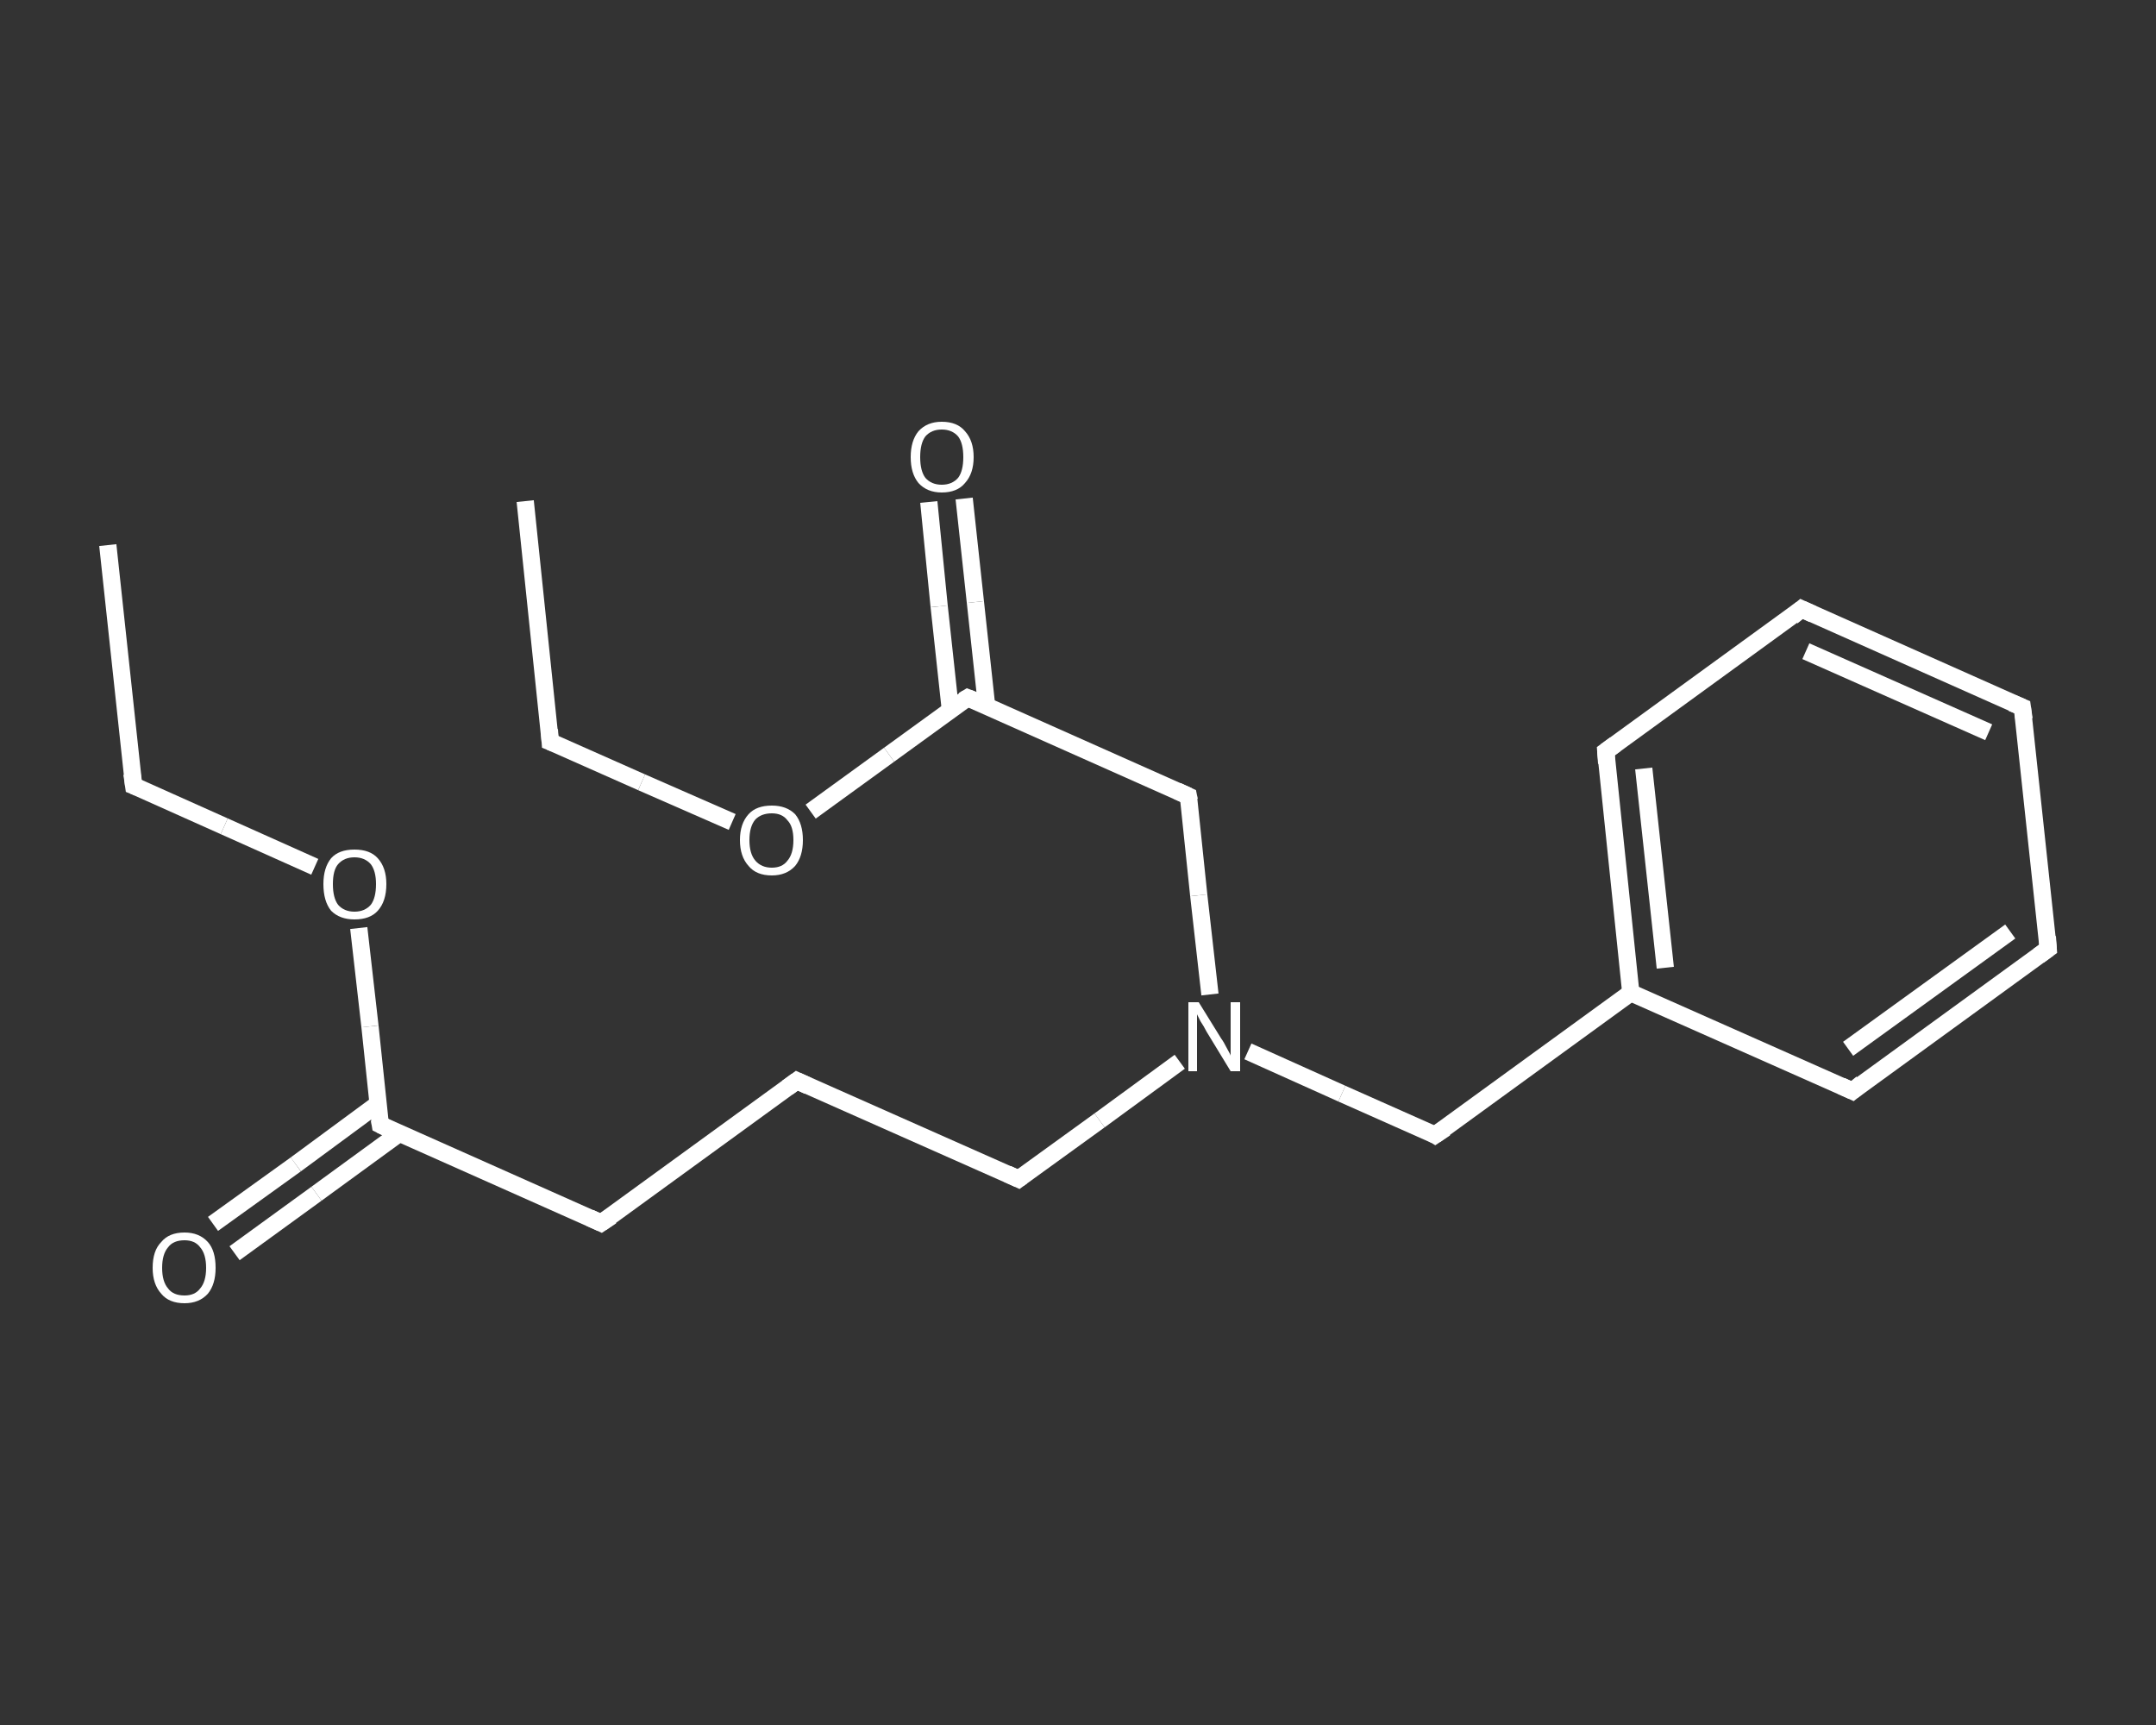 <?xml version='1.0' encoding='iso-8859-1'?>
<svg version='1.1' baseProfile='full'
              xmlns='http://www.w3.org/2000/svg'
                      xmlns:rdkit='http://www.rdkit.org/xml'
                      xmlns:xlink='http://www.w3.org/1999/xlink'
                  xml:space='preserve'
width='250px' height='200px' viewBox='0 0 250 200'>
<rect x="0" y="0" width="250" height="200" fill="#333333" stroke="none"/>
<!-- END OF HEADER -->
<rect style='opacity:1.0;fill:transparent;stroke:none' width='250.0' height='200.0' x='0.0' y='0.0'> </rect>
<path class='bond-0 atom-0 atom-1' d='M 12.5,63.2 L 15.5,91.1' style='fill:none;fill-rule:evenodd;stroke:#FFFFFF;stroke-width:2.0px;stroke-linecap:butt;stroke-linejoin:miter;stroke-opacity:1' />
<path class='bond-1 atom-1 atom-2' d='M 15.5,91.1 L 26.0,95.8' style='fill:none;fill-rule:evenodd;stroke:#FFFFFF;stroke-width:2.0px;stroke-linecap:butt;stroke-linejoin:miter;stroke-opacity:1' />
<path class='bond-1 atom-1 atom-2' d='M 26.0,95.8 L 36.5,100.5' style='fill:none;fill-rule:evenodd;stroke:#FFFFFF;stroke-width:2.0px;stroke-linecap:butt;stroke-linejoin:miter;stroke-opacity:1' />
<path class='bond-2 atom-2 atom-3' d='M 41.6,107.6 L 42.9,119.0' style='fill:none;fill-rule:evenodd;stroke:#FFFFFF;stroke-width:2.0px;stroke-linecap:butt;stroke-linejoin:miter;stroke-opacity:1' />
<path class='bond-2 atom-2 atom-3' d='M 42.9,119.0 L 44.1,130.4' style='fill:none;fill-rule:evenodd;stroke:#FFFFFF;stroke-width:2.0px;stroke-linecap:butt;stroke-linejoin:miter;stroke-opacity:1' />
<path class='bond-3 atom-3 atom-4' d='M 43.8,128.0 L 34.3,135.0' style='fill:none;fill-rule:evenodd;stroke:#FFFFFF;stroke-width:2.0px;stroke-linecap:butt;stroke-linejoin:miter;stroke-opacity:1' />
<path class='bond-3 atom-3 atom-4' d='M 34.3,135.0 L 24.7,141.9' style='fill:none;fill-rule:evenodd;stroke:#FFFFFF;stroke-width:2.0px;stroke-linecap:butt;stroke-linejoin:miter;stroke-opacity:1' />
<path class='bond-3 atom-3 atom-4' d='M 46.3,131.4 L 36.7,138.4' style='fill:none;fill-rule:evenodd;stroke:#FFFFFF;stroke-width:2.0px;stroke-linecap:butt;stroke-linejoin:miter;stroke-opacity:1' />
<path class='bond-3 atom-3 atom-4' d='M 36.7,138.4 L 27.2,145.3' style='fill:none;fill-rule:evenodd;stroke:#FFFFFF;stroke-width:2.0px;stroke-linecap:butt;stroke-linejoin:miter;stroke-opacity:1' />
<path class='bond-4 atom-3 atom-5' d='M 44.1,130.4 L 69.7,141.8' style='fill:none;fill-rule:evenodd;stroke:#FFFFFF;stroke-width:2.0px;stroke-linecap:butt;stroke-linejoin:miter;stroke-opacity:1' />
<path class='bond-5 atom-5 atom-6' d='M 69.7,141.8 L 92.4,125.3' style='fill:none;fill-rule:evenodd;stroke:#FFFFFF;stroke-width:2.0px;stroke-linecap:butt;stroke-linejoin:miter;stroke-opacity:1' />
<path class='bond-6 atom-6 atom-7' d='M 92.4,125.3 L 118.1,136.7' style='fill:none;fill-rule:evenodd;stroke:#FFFFFF;stroke-width:2.0px;stroke-linecap:butt;stroke-linejoin:miter;stroke-opacity:1' />
<path class='bond-7 atom-7 atom-8' d='M 118.1,136.7 L 127.5,129.9' style='fill:none;fill-rule:evenodd;stroke:#FFFFFF;stroke-width:2.0px;stroke-linecap:butt;stroke-linejoin:miter;stroke-opacity:1' />
<path class='bond-7 atom-7 atom-8' d='M 127.5,129.9 L 136.8,123.1' style='fill:none;fill-rule:evenodd;stroke:#FFFFFF;stroke-width:2.0px;stroke-linecap:butt;stroke-linejoin:miter;stroke-opacity:1' />
<path class='bond-8 atom-8 atom-9' d='M 140.3,115.3 L 139.0,103.8' style='fill:none;fill-rule:evenodd;stroke:#FFFFFF;stroke-width:2.0px;stroke-linecap:butt;stroke-linejoin:miter;stroke-opacity:1' />
<path class='bond-8 atom-8 atom-9' d='M 139.0,103.8 L 137.8,92.3' style='fill:none;fill-rule:evenodd;stroke:#FFFFFF;stroke-width:2.0px;stroke-linecap:butt;stroke-linejoin:miter;stroke-opacity:1' />
<path class='bond-9 atom-9 atom-10' d='M 137.8,92.3 L 112.2,80.9' style='fill:none;fill-rule:evenodd;stroke:#FFFFFF;stroke-width:2.0px;stroke-linecap:butt;stroke-linejoin:miter;stroke-opacity:1' />
<path class='bond-10 atom-10 atom-11' d='M 114.4,81.8 L 113.1,69.8' style='fill:none;fill-rule:evenodd;stroke:#FFFFFF;stroke-width:2.0px;stroke-linecap:butt;stroke-linejoin:miter;stroke-opacity:1' />
<path class='bond-10 atom-10 atom-11' d='M 113.1,69.8 L 111.8,57.8' style='fill:none;fill-rule:evenodd;stroke:#FFFFFF;stroke-width:2.0px;stroke-linecap:butt;stroke-linejoin:miter;stroke-opacity:1' />
<path class='bond-10 atom-10 atom-11' d='M 110.2,82.3 L 108.9,70.3' style='fill:none;fill-rule:evenodd;stroke:#FFFFFF;stroke-width:2.0px;stroke-linecap:butt;stroke-linejoin:miter;stroke-opacity:1' />
<path class='bond-10 atom-10 atom-11' d='M 108.9,70.3 L 107.7,58.2' style='fill:none;fill-rule:evenodd;stroke:#FFFFFF;stroke-width:2.0px;stroke-linecap:butt;stroke-linejoin:miter;stroke-opacity:1' />
<path class='bond-11 atom-10 atom-12' d='M 112.2,80.9 L 103.1,87.5' style='fill:none;fill-rule:evenodd;stroke:#FFFFFF;stroke-width:2.0px;stroke-linecap:butt;stroke-linejoin:miter;stroke-opacity:1' />
<path class='bond-11 atom-10 atom-12' d='M 103.1,87.5 L 94.0,94.1' style='fill:none;fill-rule:evenodd;stroke:#FFFFFF;stroke-width:2.0px;stroke-linecap:butt;stroke-linejoin:miter;stroke-opacity:1' />
<path class='bond-12 atom-12 atom-13' d='M 84.9,95.3 L 74.4,90.7' style='fill:none;fill-rule:evenodd;stroke:#FFFFFF;stroke-width:2.0px;stroke-linecap:butt;stroke-linejoin:miter;stroke-opacity:1' />
<path class='bond-12 atom-12 atom-13' d='M 74.4,90.7 L 63.8,86.0' style='fill:none;fill-rule:evenodd;stroke:#FFFFFF;stroke-width:2.0px;stroke-linecap:butt;stroke-linejoin:miter;stroke-opacity:1' />
<path class='bond-13 atom-13 atom-14' d='M 63.8,86.0 L 60.9,58.1' style='fill:none;fill-rule:evenodd;stroke:#FFFFFF;stroke-width:2.0px;stroke-linecap:butt;stroke-linejoin:miter;stroke-opacity:1' />
<path class='bond-14 atom-8 atom-15' d='M 144.7,121.9 L 155.6,126.8' style='fill:none;fill-rule:evenodd;stroke:#FFFFFF;stroke-width:2.0px;stroke-linecap:butt;stroke-linejoin:miter;stroke-opacity:1' />
<path class='bond-14 atom-8 atom-15' d='M 155.6,126.8 L 166.4,131.6' style='fill:none;fill-rule:evenodd;stroke:#FFFFFF;stroke-width:2.0px;stroke-linecap:butt;stroke-linejoin:miter;stroke-opacity:1' />
<path class='bond-15 atom-15 atom-16' d='M 166.4,131.6 L 189.1,115.1' style='fill:none;fill-rule:evenodd;stroke:#FFFFFF;stroke-width:2.0px;stroke-linecap:butt;stroke-linejoin:miter;stroke-opacity:1' />
<path class='bond-16 atom-16 atom-17' d='M 189.1,115.1 L 186.2,87.1' style='fill:none;fill-rule:evenodd;stroke:#FFFFFF;stroke-width:2.0px;stroke-linecap:butt;stroke-linejoin:miter;stroke-opacity:1' />
<path class='bond-16 atom-16 atom-17' d='M 193.1,112.2 L 190.6,89.1' style='fill:none;fill-rule:evenodd;stroke:#FFFFFF;stroke-width:2.0px;stroke-linecap:butt;stroke-linejoin:miter;stroke-opacity:1' />
<path class='bond-17 atom-17 atom-18' d='M 186.2,87.1 L 208.9,70.6' style='fill:none;fill-rule:evenodd;stroke:#FFFFFF;stroke-width:2.0px;stroke-linecap:butt;stroke-linejoin:miter;stroke-opacity:1' />
<path class='bond-18 atom-18 atom-19' d='M 208.9,70.6 L 234.5,82.0' style='fill:none;fill-rule:evenodd;stroke:#FFFFFF;stroke-width:2.0px;stroke-linecap:butt;stroke-linejoin:miter;stroke-opacity:1' />
<path class='bond-18 atom-18 atom-19' d='M 209.4,75.5 L 230.6,84.9' style='fill:none;fill-rule:evenodd;stroke:#FFFFFF;stroke-width:2.0px;stroke-linecap:butt;stroke-linejoin:miter;stroke-opacity:1' />
<path class='bond-19 atom-19 atom-20' d='M 234.5,82.0 L 237.5,110.0' style='fill:none;fill-rule:evenodd;stroke:#FFFFFF;stroke-width:2.0px;stroke-linecap:butt;stroke-linejoin:miter;stroke-opacity:1' />
<path class='bond-20 atom-20 atom-21' d='M 237.5,110.0 L 214.8,126.5' style='fill:none;fill-rule:evenodd;stroke:#FFFFFF;stroke-width:2.0px;stroke-linecap:butt;stroke-linejoin:miter;stroke-opacity:1' />
<path class='bond-20 atom-20 atom-21' d='M 233.1,108.0 L 214.3,121.6' style='fill:none;fill-rule:evenodd;stroke:#FFFFFF;stroke-width:2.0px;stroke-linecap:butt;stroke-linejoin:miter;stroke-opacity:1' />
<path class='bond-21 atom-21 atom-16' d='M 214.8,126.5 L 189.1,115.1' style='fill:none;fill-rule:evenodd;stroke:#FFFFFF;stroke-width:2.0px;stroke-linecap:butt;stroke-linejoin:miter;stroke-opacity:1' />
<path d='M 15.3,89.7 L 15.5,91.1 L 16.0,91.3' style='fill:none;stroke:#FFFFFF;stroke-width:2.0px;stroke-linecap:butt;stroke-linejoin:miter;stroke-opacity:1;' />
<path d='M 44.0,129.8 L 44.1,130.4 L 45.3,131.0' style='fill:none;stroke:#FFFFFF;stroke-width:2.0px;stroke-linecap:butt;stroke-linejoin:miter;stroke-opacity:1;' />
<path d='M 68.4,141.2 L 69.7,141.8 L 70.9,141.0' style='fill:none;stroke:#FFFFFF;stroke-width:2.0px;stroke-linecap:butt;stroke-linejoin:miter;stroke-opacity:1;' />
<path d='M 91.3,126.1 L 92.4,125.3 L 93.7,125.9' style='fill:none;stroke:#FFFFFF;stroke-width:2.0px;stroke-linecap:butt;stroke-linejoin:miter;stroke-opacity:1;' />
<path d='M 116.8,136.1 L 118.1,136.7 L 118.5,136.4' style='fill:none;stroke:#FFFFFF;stroke-width:2.0px;stroke-linecap:butt;stroke-linejoin:miter;stroke-opacity:1;' />
<path d='M 137.9,92.8 L 137.8,92.3 L 136.5,91.7' style='fill:none;stroke:#FFFFFF;stroke-width:2.0px;stroke-linecap:butt;stroke-linejoin:miter;stroke-opacity:1;' />
<path d='M 113.5,81.4 L 112.2,80.9 L 111.7,81.2' style='fill:none;stroke:#FFFFFF;stroke-width:2.0px;stroke-linecap:butt;stroke-linejoin:miter;stroke-opacity:1;' />
<path d='M 64.3,86.2 L 63.8,86.0 L 63.7,84.6' style='fill:none;stroke:#FFFFFF;stroke-width:2.0px;stroke-linecap:butt;stroke-linejoin:miter;stroke-opacity:1;' />
<path d='M 165.9,131.3 L 166.4,131.6 L 167.6,130.8' style='fill:none;stroke:#FFFFFF;stroke-width:2.0px;stroke-linecap:butt;stroke-linejoin:miter;stroke-opacity:1;' />
<path d='M 186.3,88.5 L 186.2,87.1 L 187.3,86.3' style='fill:none;stroke:#FFFFFF;stroke-width:2.0px;stroke-linecap:butt;stroke-linejoin:miter;stroke-opacity:1;' />
<path d='M 207.8,71.5 L 208.9,70.6 L 210.2,71.2' style='fill:none;stroke:#FFFFFF;stroke-width:2.0px;stroke-linecap:butt;stroke-linejoin:miter;stroke-opacity:1;' />
<path d='M 233.3,81.5 L 234.5,82.0 L 234.7,83.4' style='fill:none;stroke:#FFFFFF;stroke-width:2.0px;stroke-linecap:butt;stroke-linejoin:miter;stroke-opacity:1;' />
<path d='M 237.4,108.6 L 237.5,110.0 L 236.4,110.8' style='fill:none;stroke:#FFFFFF;stroke-width:2.0px;stroke-linecap:butt;stroke-linejoin:miter;stroke-opacity:1;' />
<path d='M 215.9,125.6 L 214.8,126.5 L 213.5,125.9' style='fill:none;stroke:#FFFFFF;stroke-width:2.0px;stroke-linecap:butt;stroke-linejoin:miter;stroke-opacity:1;' />
<path class='atom-2' d='M 37.5 102.5
Q 37.5 100.6, 38.4 99.5
Q 39.3 98.5, 41.1 98.5
Q 42.9 98.5, 43.8 99.5
Q 44.8 100.6, 44.8 102.5
Q 44.8 104.5, 43.8 105.6
Q 42.9 106.6, 41.1 106.6
Q 39.4 106.6, 38.4 105.6
Q 37.5 104.5, 37.5 102.5
M 41.1 105.7
Q 42.3 105.7, 43.0 104.9
Q 43.6 104.1, 43.6 102.5
Q 43.6 101.0, 43.0 100.2
Q 42.3 99.4, 41.1 99.4
Q 39.9 99.4, 39.2 100.2
Q 38.6 100.9, 38.6 102.5
Q 38.6 104.1, 39.2 104.9
Q 39.9 105.7, 41.1 105.7
' fill='#FFFFFF'/>
<path class='atom-4' d='M 17.7 147.0
Q 17.7 145.0, 18.7 144.0
Q 19.6 142.9, 21.4 142.9
Q 23.1 142.9, 24.1 144.0
Q 25.0 145.0, 25.0 147.0
Q 25.0 148.9, 24.1 150.0
Q 23.1 151.1, 21.4 151.1
Q 19.6 151.1, 18.7 150.0
Q 17.7 148.9, 17.7 147.0
M 21.4 150.2
Q 22.6 150.2, 23.2 149.4
Q 23.9 148.6, 23.9 147.0
Q 23.9 145.4, 23.2 144.6
Q 22.6 143.8, 21.4 143.8
Q 20.1 143.8, 19.5 144.6
Q 18.8 145.4, 18.8 147.0
Q 18.8 148.6, 19.5 149.4
Q 20.1 150.2, 21.4 150.2
' fill='#FFFFFF'/>
<path class='atom-8' d='M 139.0 116.2
L 141.6 120.4
Q 141.9 120.8, 142.3 121.6
Q 142.7 122.3, 142.7 122.4
L 142.7 116.2
L 143.8 116.2
L 143.8 124.2
L 142.7 124.2
L 139.9 119.6
Q 139.6 119.0, 139.2 118.4
Q 138.9 117.8, 138.8 117.6
L 138.8 124.2
L 137.8 124.2
L 137.8 116.2
L 139.0 116.2
' fill='#FFFFFF'/>
<path class='atom-11' d='M 105.6 53.0
Q 105.6 51.1, 106.5 50.0
Q 107.5 48.9, 109.2 48.9
Q 111.0 48.9, 111.9 50.0
Q 112.9 51.1, 112.9 53.0
Q 112.9 54.9, 111.9 56.0
Q 111.0 57.1, 109.2 57.1
Q 107.5 57.1, 106.5 56.0
Q 105.6 54.9, 105.6 53.0
M 109.2 56.2
Q 110.4 56.2, 111.1 55.4
Q 111.7 54.6, 111.7 53.0
Q 111.7 51.4, 111.1 50.6
Q 110.4 49.8, 109.2 49.8
Q 108.0 49.8, 107.3 50.6
Q 106.7 51.4, 106.7 53.0
Q 106.7 54.6, 107.3 55.4
Q 108.0 56.2, 109.2 56.2
' fill='#FFFFFF'/>
<path class='atom-12' d='M 85.8 97.4
Q 85.8 95.5, 86.8 94.4
Q 87.7 93.4, 89.5 93.4
Q 91.2 93.4, 92.2 94.4
Q 93.1 95.5, 93.1 97.4
Q 93.1 99.3, 92.2 100.4
Q 91.2 101.5, 89.5 101.5
Q 87.7 101.5, 86.8 100.4
Q 85.8 99.3, 85.8 97.4
M 89.5 100.6
Q 90.7 100.6, 91.3 99.8
Q 92.0 99.0, 92.0 97.4
Q 92.0 95.8, 91.3 95.1
Q 90.7 94.3, 89.5 94.3
Q 88.3 94.3, 87.6 95.0
Q 86.9 95.8, 86.9 97.4
Q 86.9 99.0, 87.6 99.8
Q 88.3 100.6, 89.5 100.6
' fill='#FFFFFF'/>
</svg>
